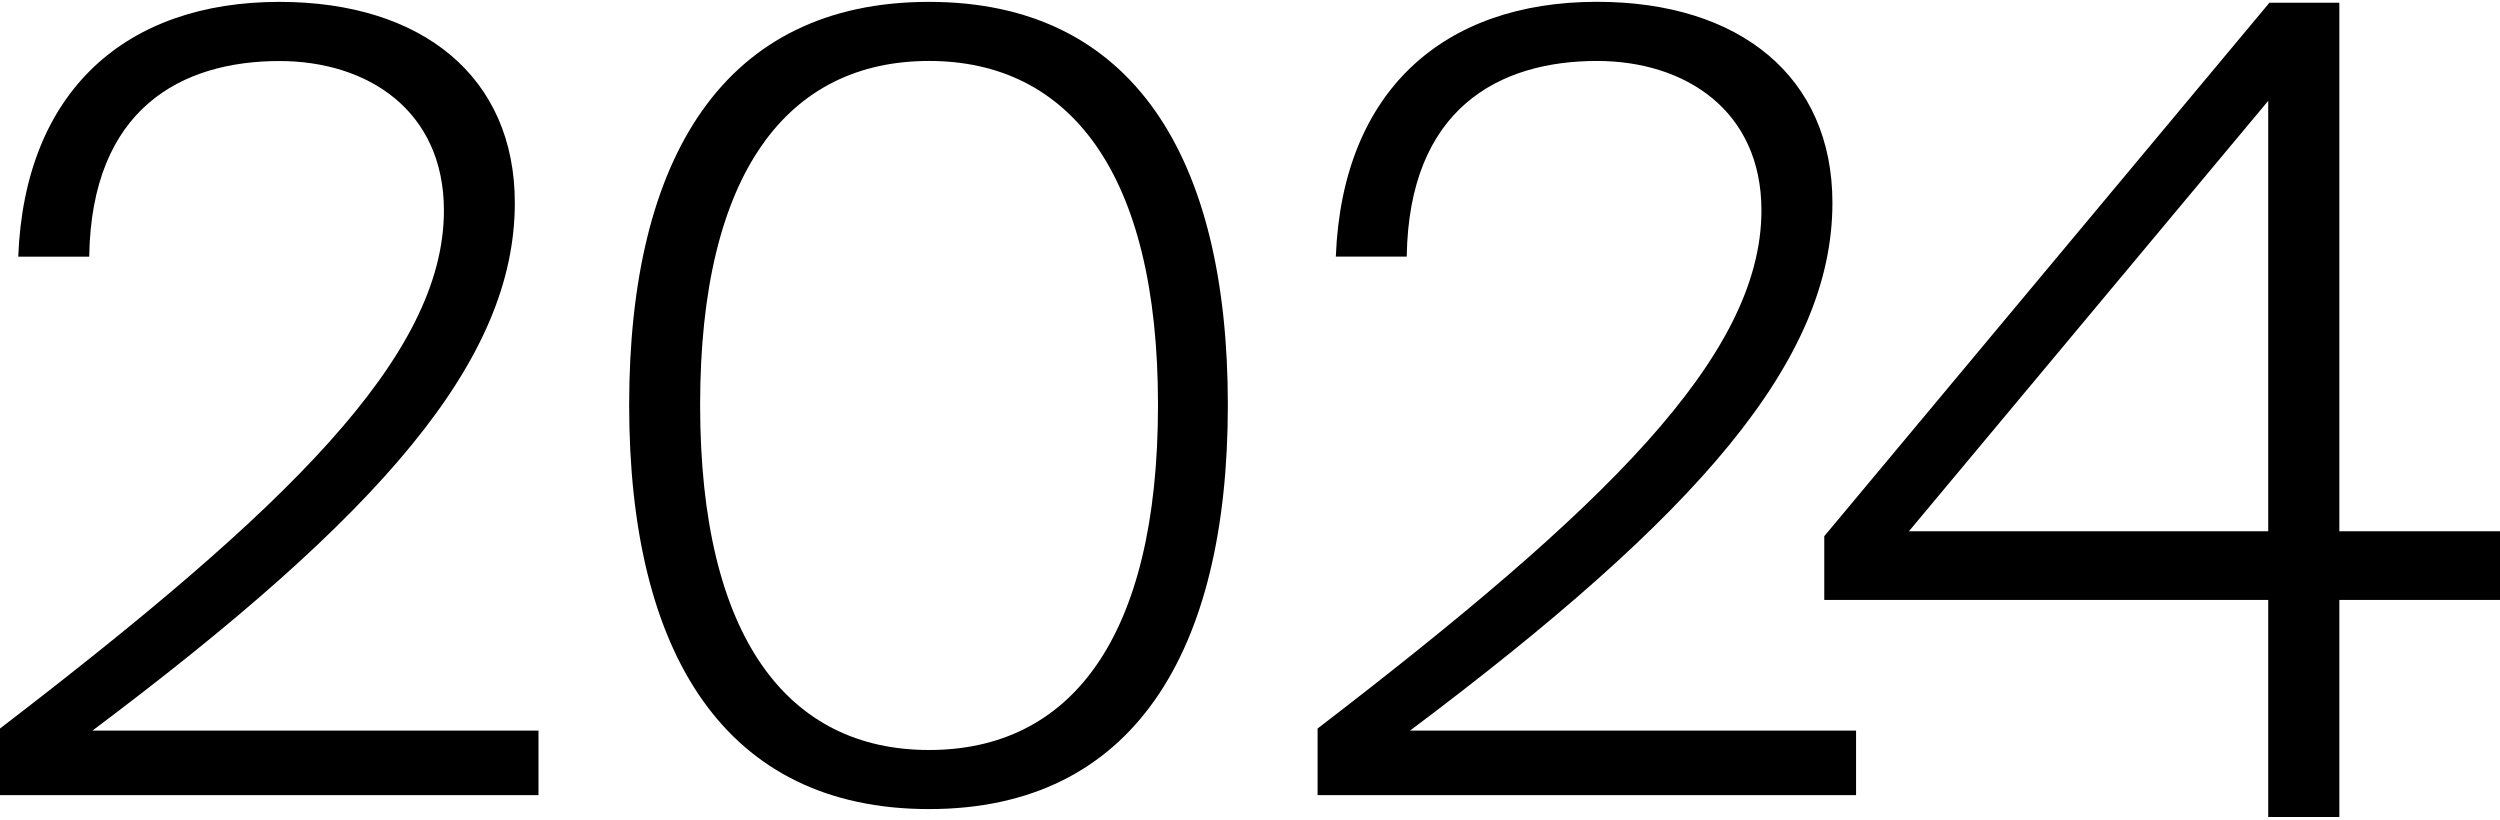 <?xml version="1.0" encoding="UTF-8"?> <svg xmlns="http://www.w3.org/2000/svg" width="1360" height="446" viewBox="0 0 1360 446" fill="none"><path d="M50.264 397.457H292.938V432.548H0V396.308C155.531 277.025 241.49 194.011 241.49 114.487C241.49 60.094 199.965 33.203 152.041 33.203C98.833 33.203 49.725 58.945 48.533 139.619H9.924C13.449 49.554 68.381 1.021 152.006 1.021C229.771 1.021 280.064 41.935 280.064 110.351C280.064 196.309 206.973 279.933 50.257 397.464L50.264 397.457Z" fill="black"></path><path d="M505.409 1.021C616.5 1.021 667.949 85.794 667.949 220.292C667.949 354.79 616.5 440.138 505.409 440.138C394.319 440.138 342.26 355.365 342.26 220.292C342.295 85.794 393.744 1.021 505.409 1.021ZM505.409 33.161C428.793 33.161 380.869 93.377 380.869 220.292C380.869 347.207 428.828 407.998 505.409 407.998C581.99 407.998 629.949 347.782 629.949 220.292C629.985 93.419 581.451 33.161 505.409 33.161Z" fill="black"></path><path d="M767.03 397.457H1009.7V432.548H716.766V396.308C872.297 276.982 958.22 193.975 958.22 114.444C958.22 60.052 916.695 33.161 868.771 33.161C815.563 33.161 766.455 58.903 765.264 139.576H726.689C730.215 49.518 785.154 0.985 868.778 0.985C946.544 0.985 996.837 41.9 996.837 110.316C996.837 196.309 923.746 279.933 767.03 397.464V397.457Z" fill="black"></path><path d="M1360 326.381H1272.6V444.465H1233.91V326.381H992.403V291.687L1234.57 1.481H1272.6V289.02H1360V326.381ZM1038.44 289.02H1233.91V54.852L1038.44 289.02Z" fill="black"></path></svg> 
